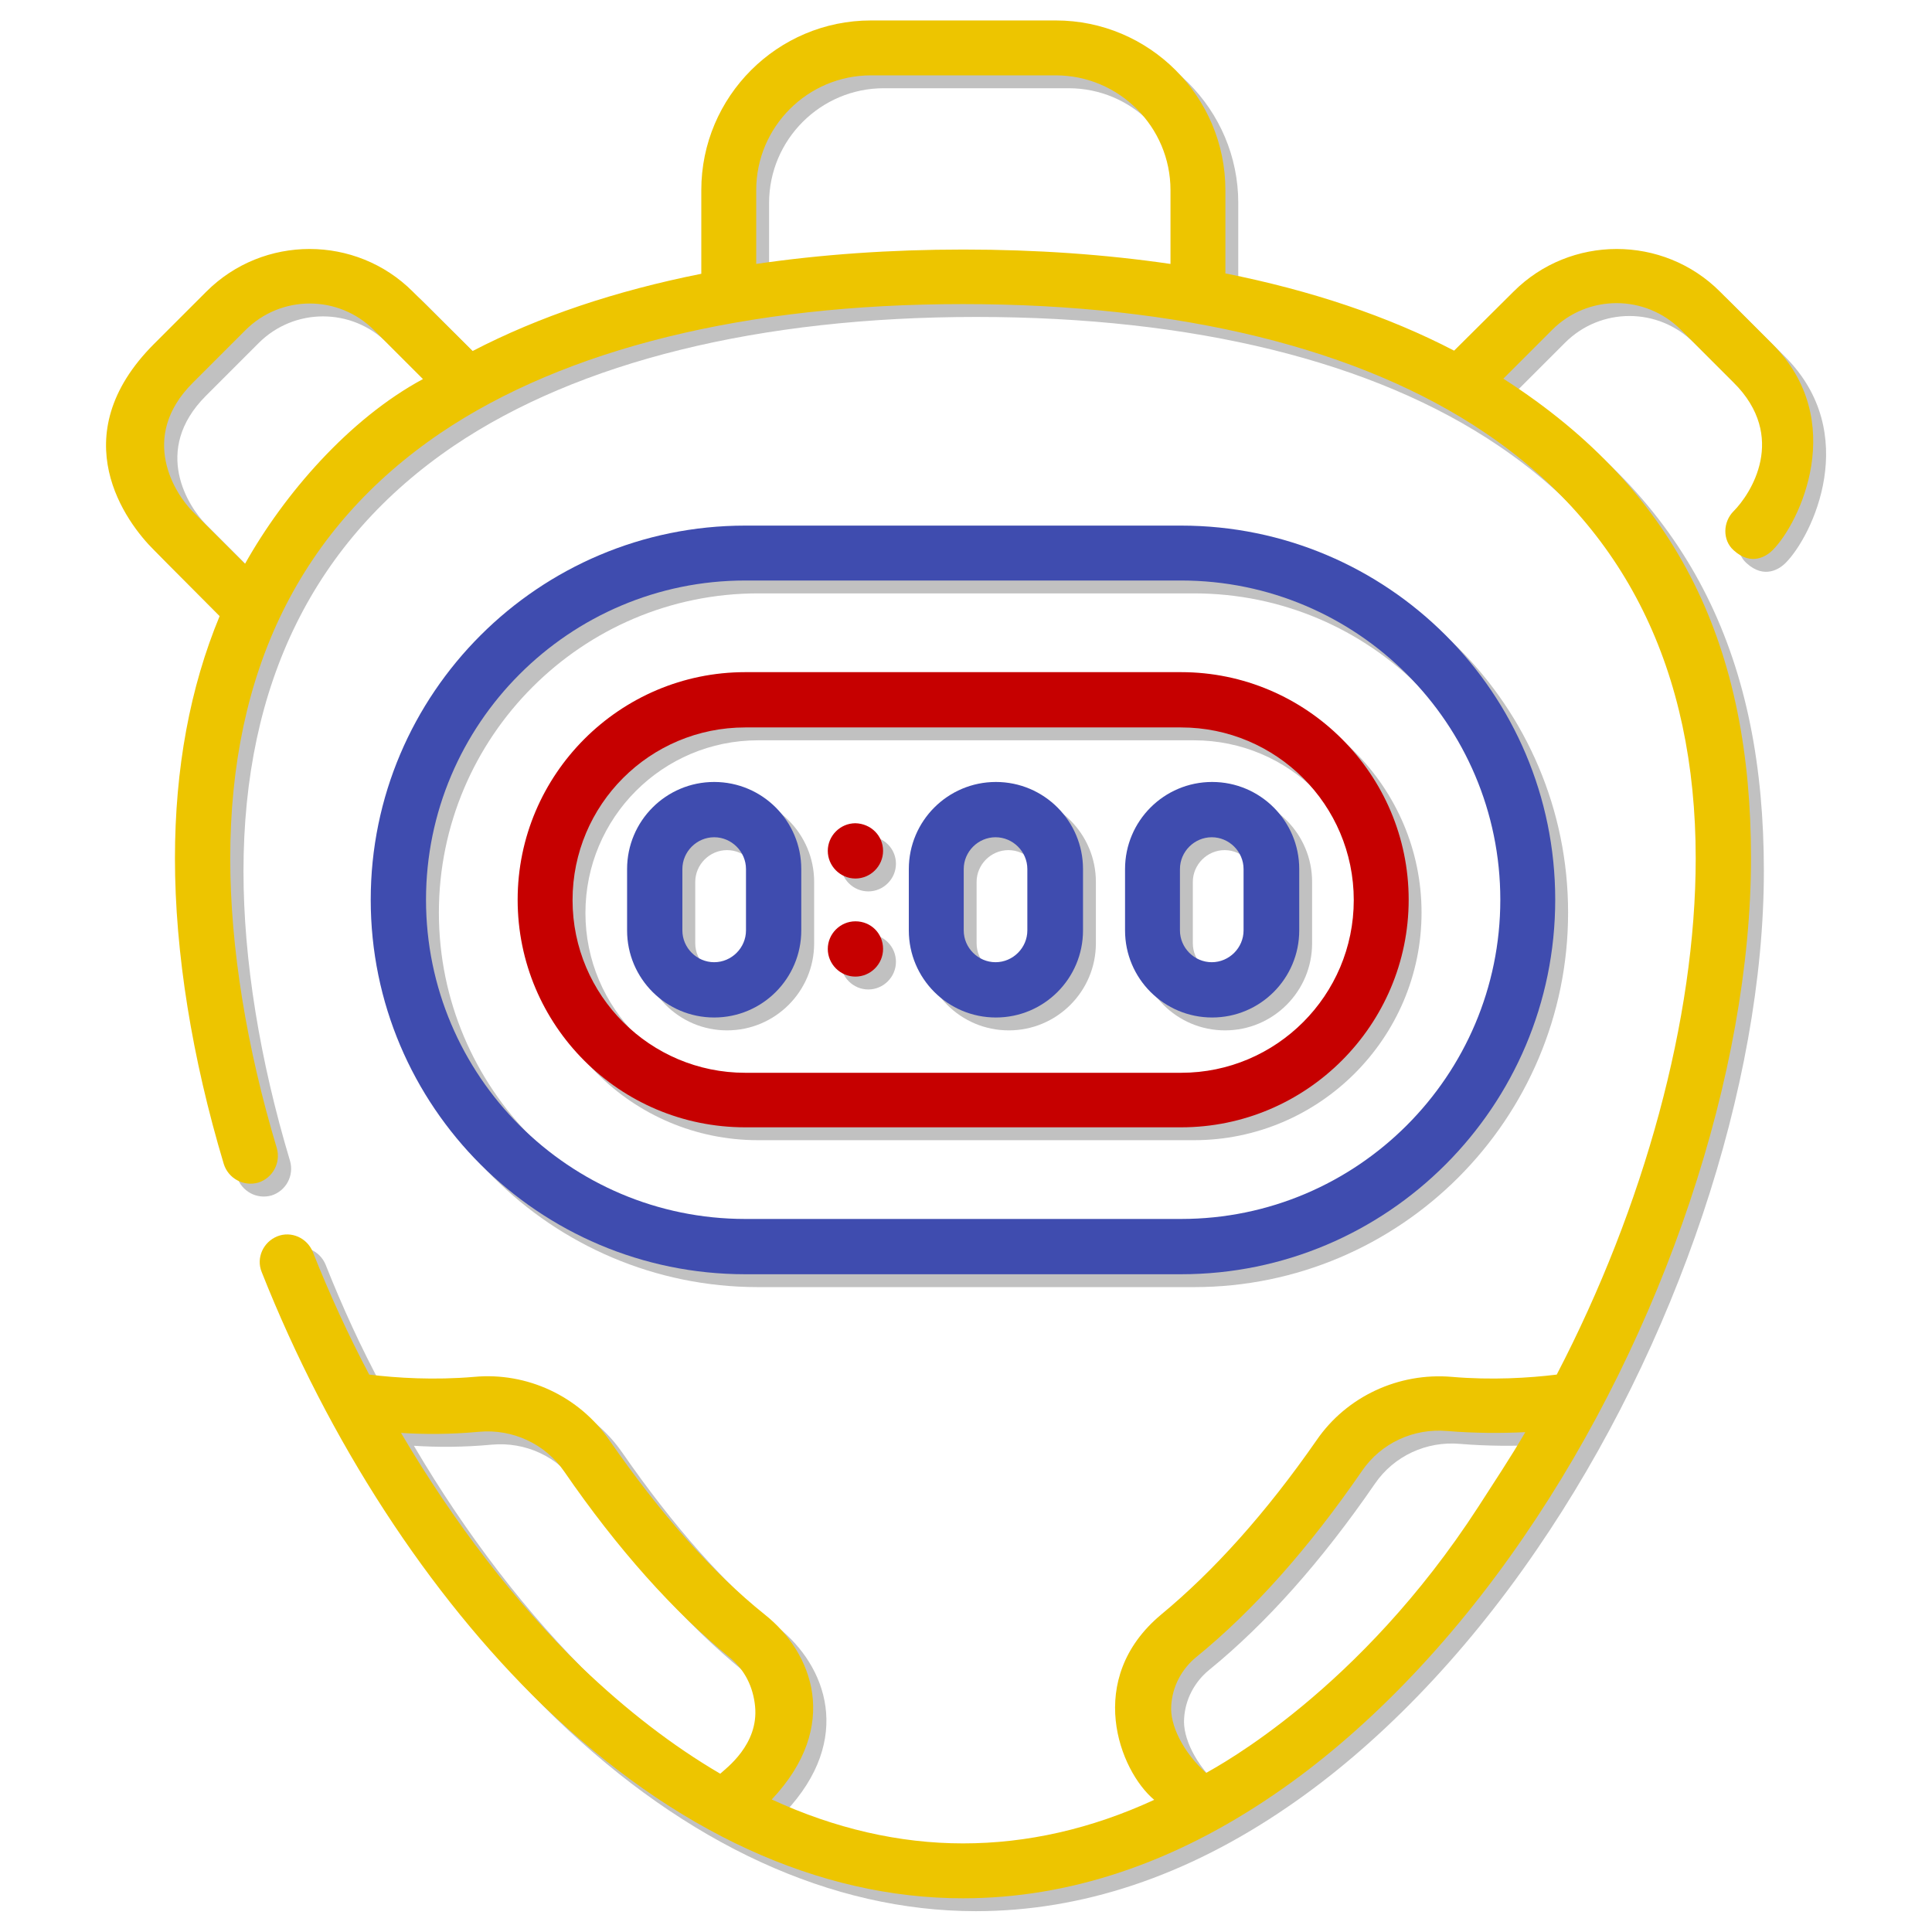 <?xml version="1.0" encoding="utf-8"?>
<!-- Generator: Adobe Illustrator 21.1.0, SVG Export Plug-In . SVG Version: 6.00 Build 0)  -->
<svg version="1.1" id="Capa_1" xmlns="http://www.w3.org/2000/svg" xmlns:xlink="http://www.w3.org/1999/xlink" x="0px" y="0px"
	 viewBox="0 0 510.2 510.2" style="enable-background:new 0 0 510.2 510.2;" xml:space="preserve">
<style type="text/css">
	.st0{fill:#C1C1C1;}
	.st1{fill:#3F4CAF;}
	.st2{fill:#C60000;}
	.st3{fill:#EDC500;}
</style>
<g>
	<g>
		<path class="st0" d="M192,272.1c12.7,0,23-10.3,23-23v-16.2c0-12.7-10.3-23-23-23c-12.7,0-23,10.3-23,23v16.2
			C169.1,261.8,179.3,272.1,192,272.1L192,272.1z M183.6,232.9c0-4.6,3.8-8.4,8.4-8.4c4.6,0,8.4,3.8,8.4,8.4v16.2
			c0,4.6-3.8,8.4-8.4,8.4h0c-4.6,0-8.4-3.8-8.4-8.4V232.9z M183.6,232.9"/>
		<path class="st0" d="M266.4,272.1c12.7,0,23-10.3,23-23v-16.2c0-12.7-10.3-23-23-23c-12.7,0-23,10.3-23,23v16.2
			C243.4,261.8,253.7,272.1,266.4,272.1L266.4,272.1z M257.9,232.9c0-4.6,3.8-8.4,8.4-8.4s8.4,3.8,8.4,8.4v16.2
			c0,4.6-3.8,8.4-8.4,8.4s-8.4-3.8-8.4-8.4V232.9z M257.9,232.9"/>
		<path class="st0" d="M323.5,272.1c12.7,0,23-10.3,23-23v-16.2c0-12.7-10.3-23-23-23s-23,10.3-23,23v16.2
			C300.5,261.8,310.8,272.1,323.5,272.1L323.5,272.1z M315,232.9c0-4.6,3.8-8.4,8.4-8.4c4.6,0,8.4,3.8,8.4,8.4v16.2
			c0,4.6-3.8,8.4-8.4,8.4c-4.6,0-8.4-3.8-8.4-8.4V232.9z M315,232.9"/>
		<path class="st0" d="M236.6,228.1c0,4-3.3,7.3-7.3,7.3c-4,0-7.3-3.3-7.3-7.3c0-4,3.3-7.3,7.3-7.3
			C233.4,220.9,236.6,224.1,236.6,228.1L236.6,228.1z M236.6,228.1"/>
		<path class="st0" d="M236.6,254c0,4-3.3,7.3-7.3,7.3c-4,0-7.3-3.3-7.3-7.3c0-4,3.3-7.3,7.3-7.3C233.4,246.7,236.6,250,236.6,254
			L236.6,254z M236.6,254"/>
		<path class="st0" d="M200.2,339.9h115.1c54.5,0,98.8-44.3,98.8-98.9s-44.3-98.8-98.8-98.8H200.2c-54.5,0-98.9,44.3-98.9,98.8
			C101.3,295.6,145.7,339.9,200.2,339.9L200.2,339.9z M200.2,156.7h115.1c46.5,0,84.3,37.8,84.3,84.3c0,46.5-37.8,84.3-84.3,84.3
			H200.2c-46.5,0-84.3-37.8-84.3-84.3C115.9,194.6,153.7,156.7,200.2,156.7L200.2,156.7z M200.2,156.7"/>
		<path class="st0" d="M200.2,301.1h115.1c33.1,0,60.1-27,60.1-60.1c0-33.1-27-60.1-60.1-60.1H200.2c-33.1,0-60.1,27-60.1,60.1
			C140.1,274.2,167,301.1,200.2,301.1L200.2,301.1z M200.2,195.5h115.1c25.1,0,45.6,20.4,45.6,45.6c0,25.1-20.4,45.6-45.6,45.6
			H200.2c-25.1,0-45.6-20.4-45.6-45.6C154.6,215.9,175,195.5,200.2,195.5L200.2,195.5z M200.2,195.5"/>
		<path class="st0" d="M471.4,94.2l-13.9-13.9c-15-15-39.5-15-54.5,0L387.4,96c-17.5-9.1-37.8-15.9-60.4-20.4V53.6
			c0-24.7-20.1-44.8-44.8-44.8h-48.8c-24.7,0-44.8,20.1-44.8,44.8v22.1C165.9,80.1,145.6,87,128.1,96l-15.7-15.7
			c-15-15-39.5-15-54.5,0L44.1,94.2c-24.5,24.5-7.3,47.3,0,54.5l17.4,17.4c-7.8,18.8-11.8,40.2-11.8,64c0,24.8,4.5,52.7,12.9,80.7
			c1.2,3.8,5.2,6,9.1,4.9c3.8-1.2,6-5.2,4.9-9.1c-8-26.6-12.3-53.1-12.3-76.5c0-49.6,18.7-87.4,55.6-112.4
			c32.9-22.2,80.6-34,137.9-34c57.3,0,105,11.7,137.9,34c36.9,24.9,55.6,62.7,55.6,112.4c0,42.3-13.6,91.9-36.7,136.3
			c-7.3,0.9-17.2,1.5-27.7,0.6c-14.1-1.2-27.8,5.2-35.7,16.7c-13.4,19.3-27.3,34.7-41.1,46.1c-20.3,17-11,41.2-1.8,48.9
			c-16.7,7.7-33.6,11.5-50.5,11.5c-16.8,0-33.8-3.9-50.5-11.6c18.3-19.4,10.8-38.8-1.8-48.8c-14-11.2-27.7-26.8-41.1-46.1
			c-8-11.6-21.7-18-35.7-16.7c-10.5,0.9-20.4,0.3-27.7-0.6C95.4,356,90.4,345.1,86,334c-1.5-3.7-5.7-5.6-9.4-4.1
			c-3.7,1.5-5.6,5.7-4.1,9.4c17.7,44.7,44.1,85.3,74.3,114.5c34.5,33.3,72.8,50.9,110.9,50.9c27.9,0,55.6-9.2,82.3-27.5
			c23.6-16.1,46.4-39.6,65.7-67.8c37.1-54,60.1-122.8,60.1-179.4c0-54.8-18.3-96.4-65.4-126.6l12.9-12.9c9.4-9.4,24.6-9.4,34,0
			l13.9,13.9c14.4,14.4,4.5,29.5,0,34c-2.8,2.8-3,7.6,0,10.3c4.8,4.4,8.9,1.4,10.3,0C478.7,141.5,491.6,114.4,471.4,94.2L471.4,94.2
			z M109.3,381.8c6.2,0.4,13.2,0.4,20.6-0.3c8.9-0.8,17.5,3.2,22.5,10.5c14.1,20.5,28.9,37,43.8,49.2c3.9,3.2,6.1,7.7,6.6,12.8
			c1,10.1-7.7,16.4-9.2,17.8c-12.5-7.3-24.8-16.8-36.7-28.2C139.4,426.5,123.2,405.4,109.3,381.8L109.3,381.8z M393.8,401.3
			c-31.4,48.5-68.6,68.4-71.9,70.3c-6.2-5.6-9.6-12.8-9.2-17.8c0.3-5,2.7-9.6,6.6-12.8c15-12.2,29.7-28.7,43.8-49.2
			c5-7.3,13.6-11.3,22.5-10.5c7.3,0.6,14.3,0.6,20.6,0.3C402.2,388.5,397.9,394.9,393.8,401.3L393.8,401.3z M68.2,152.3l-13.8-13.8
			c-4.5-4.5-14.5-19.5,0-34l13.9-13.9c9.4-9.4,24.6-9.4,34,0l12.9,12.9C95.6,114,78.4,133.9,68.2,152.3L68.2,152.3z M203.1,73.1
			V53.6c0-16.7,13.6-30.3,30.3-30.3h48.8c16.7,0,30.3,13.6,30.3,30.3v19.5c-17.1-2.5-35.4-3.8-54.7-3.8
			C238.5,69.3,220.2,70.6,203.1,73.1L203.1,73.1z M203.1,73.1"/>
	</g>
	<path class="st1" d="M188.6,268.7c12.7,0,23-10.3,23-23v-16.2c0-12.7-10.3-23-23-23c-12.7,0-23,10.3-23,23v16.2
		C165.6,258.4,175.9,268.7,188.6,268.7L188.6,268.7z M180.2,229.5c0-4.6,3.8-8.4,8.4-8.4c4.6,0,8.4,3.8,8.4,8.4v16.2
		c0,4.6-3.8,8.4-8.4,8.4h0c-4.6,0-8.4-3.8-8.4-8.4V229.5z M180.2,229.5"/>
	<path class="st1" d="M263,268.7c12.7,0,23-10.3,23-23v-16.2c0-12.7-10.3-23-23-23c-12.7,0-23,10.3-23,23v16.2
		C240,258.4,250.3,268.7,263,268.7L263,268.7z M254.5,229.5c0-4.6,3.8-8.4,8.4-8.4c4.6,0,8.4,3.8,8.4,8.4v16.2
		c0,4.6-3.8,8.4-8.4,8.4c-4.6,0-8.4-3.8-8.4-8.4V229.5z M254.5,229.5"/>
	<path class="st1" d="M320.1,268.7c12.7,0,23-10.3,23-23v-16.2c0-12.7-10.3-23-23-23c-12.7,0-23,10.3-23,23v16.2
		C297.1,258.4,307.4,268.7,320.1,268.7L320.1,268.7z M311.6,229.5c0-4.6,3.8-8.4,8.4-8.4c4.6,0,8.4,3.8,8.4,8.4v16.2
		c0,4.6-3.8,8.4-8.4,8.4c-4.6,0-8.4-3.8-8.4-8.4V229.5z M311.6,229.5"/>
	<path class="st2" d="M233.2,224.7c0,4-3.3,7.3-7.3,7.3c-4,0-7.3-3.3-7.3-7.3c0-4,3.3-7.3,7.3-7.3
		C230,217.5,233.2,220.7,233.2,224.7L233.2,224.7z M233.2,224.7"/>
	<path class="st2" d="M233.2,250.6c0,4-3.3,7.3-7.3,7.3c-4,0-7.3-3.3-7.3-7.3c0-4,3.3-7.3,7.3-7.3
		C230,243.3,233.2,246.5,233.2,250.6L233.2,250.6z M233.2,250.6"/>
	<path class="st1" d="M196.8,336.5h115.1c54.5,0,98.8-44.3,98.8-98.9s-44.3-98.8-98.8-98.8H196.8c-54.5,0-98.9,44.3-98.9,98.8
		C97.9,292.2,142.3,336.5,196.8,336.5L196.8,336.5z M196.8,153.3h115.1c46.5,0,84.3,37.8,84.3,84.3c0,46.5-37.8,84.3-84.3,84.3
		H196.8c-46.5,0-84.3-37.8-84.3-84.3C112.5,191.2,150.3,153.3,196.8,153.3L196.8,153.3z M196.8,153.3"/>
	<path class="st2" d="M196.8,297.7h115.1c33.1,0,60.1-27,60.1-60.1c0-33.1-27-60.1-60.1-60.1H196.8c-33.1,0-60.1,27-60.1,60.1
		C136.7,270.8,163.6,297.7,196.8,297.7L196.8,297.7z M196.8,192.1h115.1c25.1,0,45.6,20.4,45.6,45.6c0,25.1-20.4,45.6-45.6,45.6
		H196.8c-25.1,0-45.6-20.4-45.6-45.6C151.2,212.5,171.6,192.1,196.8,192.1L196.8,192.1z M196.8,192.1"/>
	<path class="st3" d="M468,90.8L454.2,77c-15-15-39.5-15-54.5,0L384,92.6c-17.5-9.1-37.8-15.9-60.4-20.4V50.2
		c0-24.7-20.1-44.8-44.8-44.8H230c-24.7,0-44.8,20.1-44.8,44.8v22.1c-22.6,4.5-42.9,11.3-60.4,20.4L109,77c-15-15-39.5-15-54.5,0
		L40.7,90.8c-24.5,24.5-7.3,47.3,0,54.5L58,162.7c-7.8,18.8-11.8,40.2-11.8,64c0,24.8,4.5,52.7,12.9,80.7c1.2,3.8,5.2,6,9.1,4.9
		c3.8-1.2,6-5.2,4.9-9.1c-8-26.6-12.3-53.1-12.3-76.5c0-49.6,18.7-87.4,55.6-112.4c32.9-22.2,80.6-34,137.9-34
		c57.3,0,105,11.7,137.9,34c36.9,24.9,55.6,62.7,55.6,112.4c0,42.3-13.6,91.9-36.7,136.3c-7.3,0.9-17.2,1.5-27.7,0.6
		c-14.1-1.2-27.8,5.2-35.7,16.7c-13.4,19.3-27.3,34.7-41.1,46.1c-20.3,17-11,41.2-1.8,48.9c-16.7,7.7-33.6,11.5-50.5,11.5
		c-16.8,0-33.8-3.9-50.5-11.6c18.3-19.4,10.8-38.8-1.8-48.8c-14-11.2-27.7-26.8-41.1-46.1c-8-11.6-21.7-18-35.7-16.7
		c-10.5,0.9-20.4,0.3-27.7-0.6C92,352.6,87,341.7,82.6,330.6c-1.5-3.7-5.7-5.6-9.4-4.1c-3.7,1.5-5.6,5.7-4.1,9.4
		c17.7,44.7,44.1,85.3,74.3,114.5c34.5,33.3,72.8,50.9,110.9,50.9c27.9,0,55.6-9.2,82.3-27.5c23.6-16.1,46.4-39.6,65.7-67.8
		c37.1-54,60.1-122.8,60.1-179.4c0-54.8-18.3-96.4-65.4-126.6l12.9-12.9c9.4-9.4,24.6-9.4,34,0l13.9,13.9c14.4,14.4,4.5,29.5,0,34
		c-2.8,2.8-3,7.6,0,10.3c4.8,4.4,8.9,1.4,10.3,0C475.3,138.1,488.2,111,468,90.8L468,90.8z M105.9,378.4c6.2,0.4,13.2,0.4,20.6-0.3
		c8.9-0.8,17.5,3.2,22.5,10.5c14.1,20.5,28.9,37,43.8,49.2c3.9,3.2,6.1,7.7,6.6,12.8c1,10.1-7.7,16.4-9.2,17.8
		c-12.5-7.3-24.8-16.8-36.7-28.2C136,423.1,119.8,402,105.9,378.4L105.9,378.4z M390.4,397.9c-31.4,48.5-68.6,68.4-71.9,70.3
		c-6.2-5.6-9.6-12.8-9.2-17.8c0.3-5,2.7-9.6,6.6-12.8c15-12.2,29.7-28.7,43.8-49.2c5-7.3,13.6-11.3,22.5-10.5
		c7.3,0.6,14.3,0.6,20.6,0.3C398.8,385.1,394.5,391.5,390.4,397.9L390.4,397.9z M64.7,148.9l-13.8-13.8c-4.5-4.5-14.5-19.5,0-34
		l13.9-13.9c9.4-9.4,24.6-9.4,34,0l12.9,12.9C92.2,110.6,75,130.5,64.7,148.9L64.7,148.9z M199.7,69.7V50.2
		c0-16.7,13.6-30.3,30.3-30.3h48.8c16.7,0,30.3,13.6,30.3,30.3v19.5c-17.1-2.5-35.4-3.8-54.7-3.8S216.8,67.2,199.7,69.7L199.7,69.7z
		 M199.7,69.7"/>
</g>
</svg>
